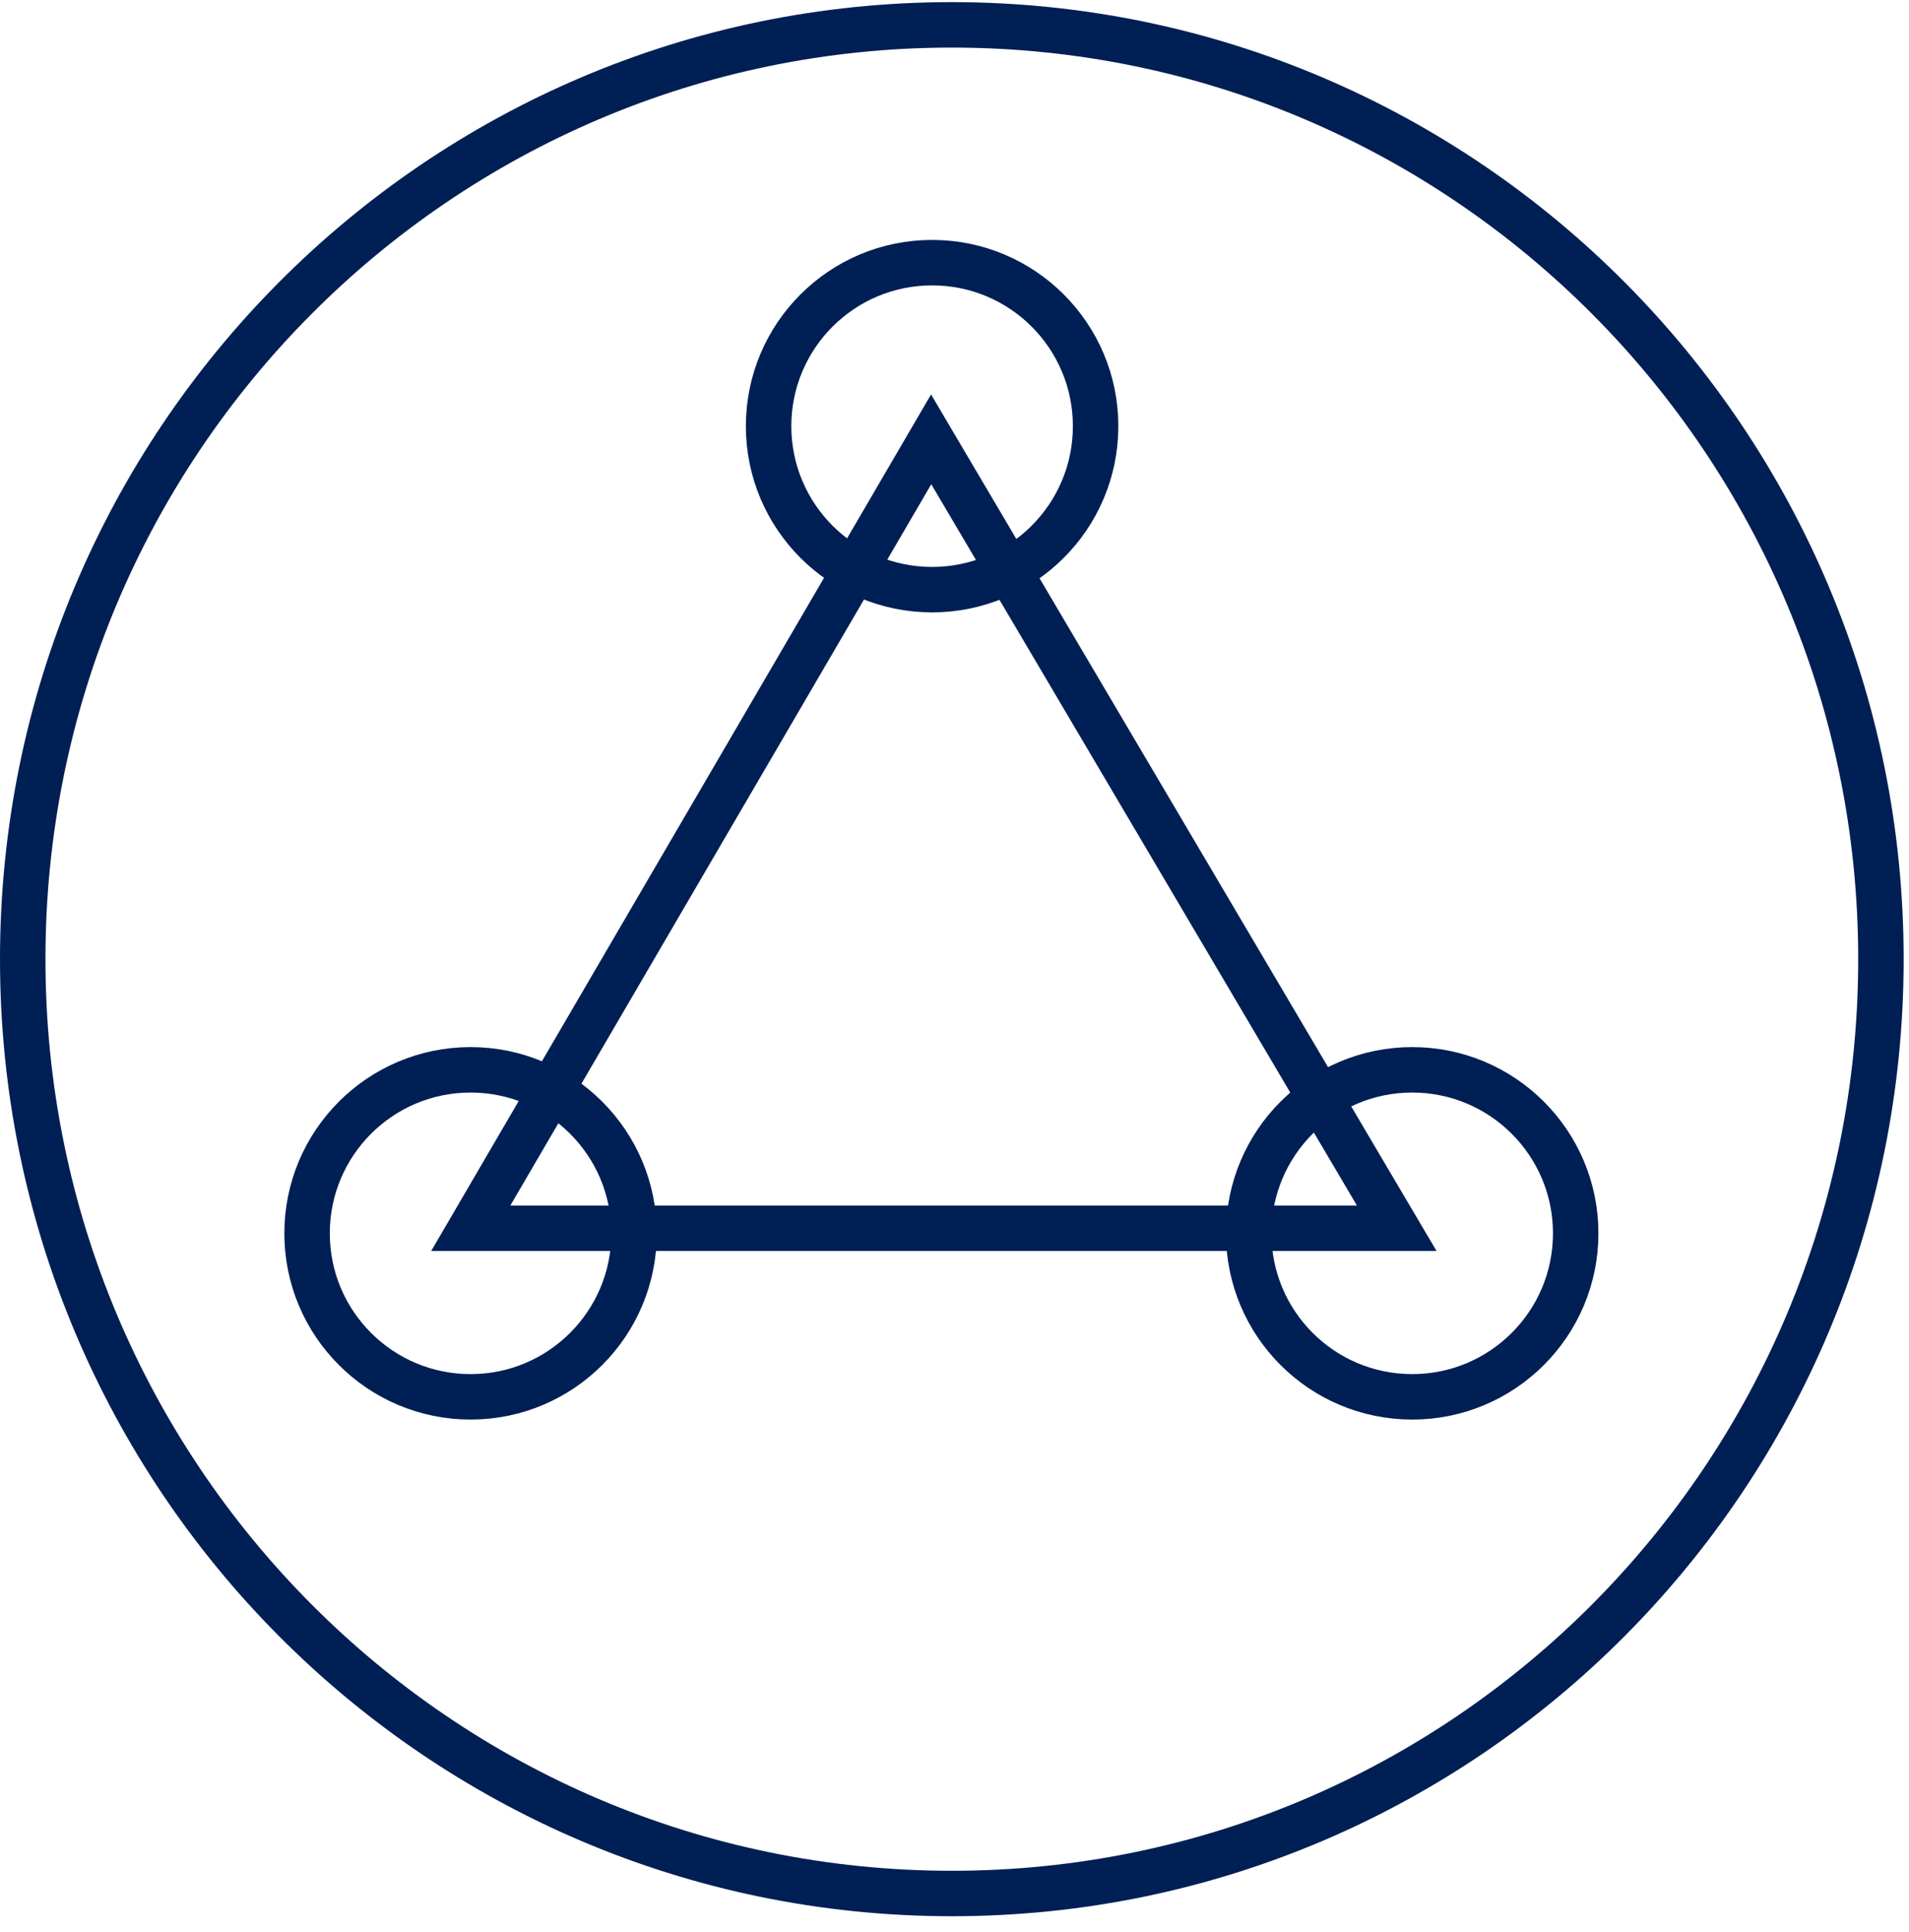 <?xml version="1.0" encoding="UTF-8"?> <svg xmlns="http://www.w3.org/2000/svg" width="84" height="85" viewBox="0 0 84 85" fill="none"><path d="M82.765 42.204C82.765 64.913 64.456 83.314 41.882 83.314C19.309 83.314 1 64.913 1 42.204C1 19.494 19.309 1.094 41.882 1.094C64.456 1.094 82.765 19.494 82.765 42.204Z" stroke="#001F54" stroke-width="2"></path><path d="M48.209 18.751C48.209 22.724 44.988 25.945 41.015 25.945C37.041 25.945 33.82 22.724 33.82 18.751C33.82 14.778 37.041 11.557 41.015 11.557C44.988 11.557 48.209 14.778 48.209 18.751Z" stroke="#001F54" stroke-width="2"></path><path d="M69.334 54.267C69.334 58.24 66.113 61.461 62.14 61.461C58.166 61.461 54.945 58.24 54.945 54.267C54.945 50.293 58.166 47.072 62.14 47.072C66.113 47.072 69.334 50.293 69.334 54.267Z" stroke="#001F54" stroke-width="2"></path><path d="M27.9 54.267C27.9 58.24 24.679 61.461 20.706 61.461C16.733 61.461 13.512 58.24 13.512 54.267C13.512 50.293 16.733 47.072 20.706 47.072C24.679 47.072 27.9 50.293 27.9 54.267Z" stroke="#001F54" stroke-width="2"></path><path d="M20.715 54.043L40.973 19.331L61.459 54.043H20.715Z" stroke="#001F54" stroke-width="2"></path></svg> 